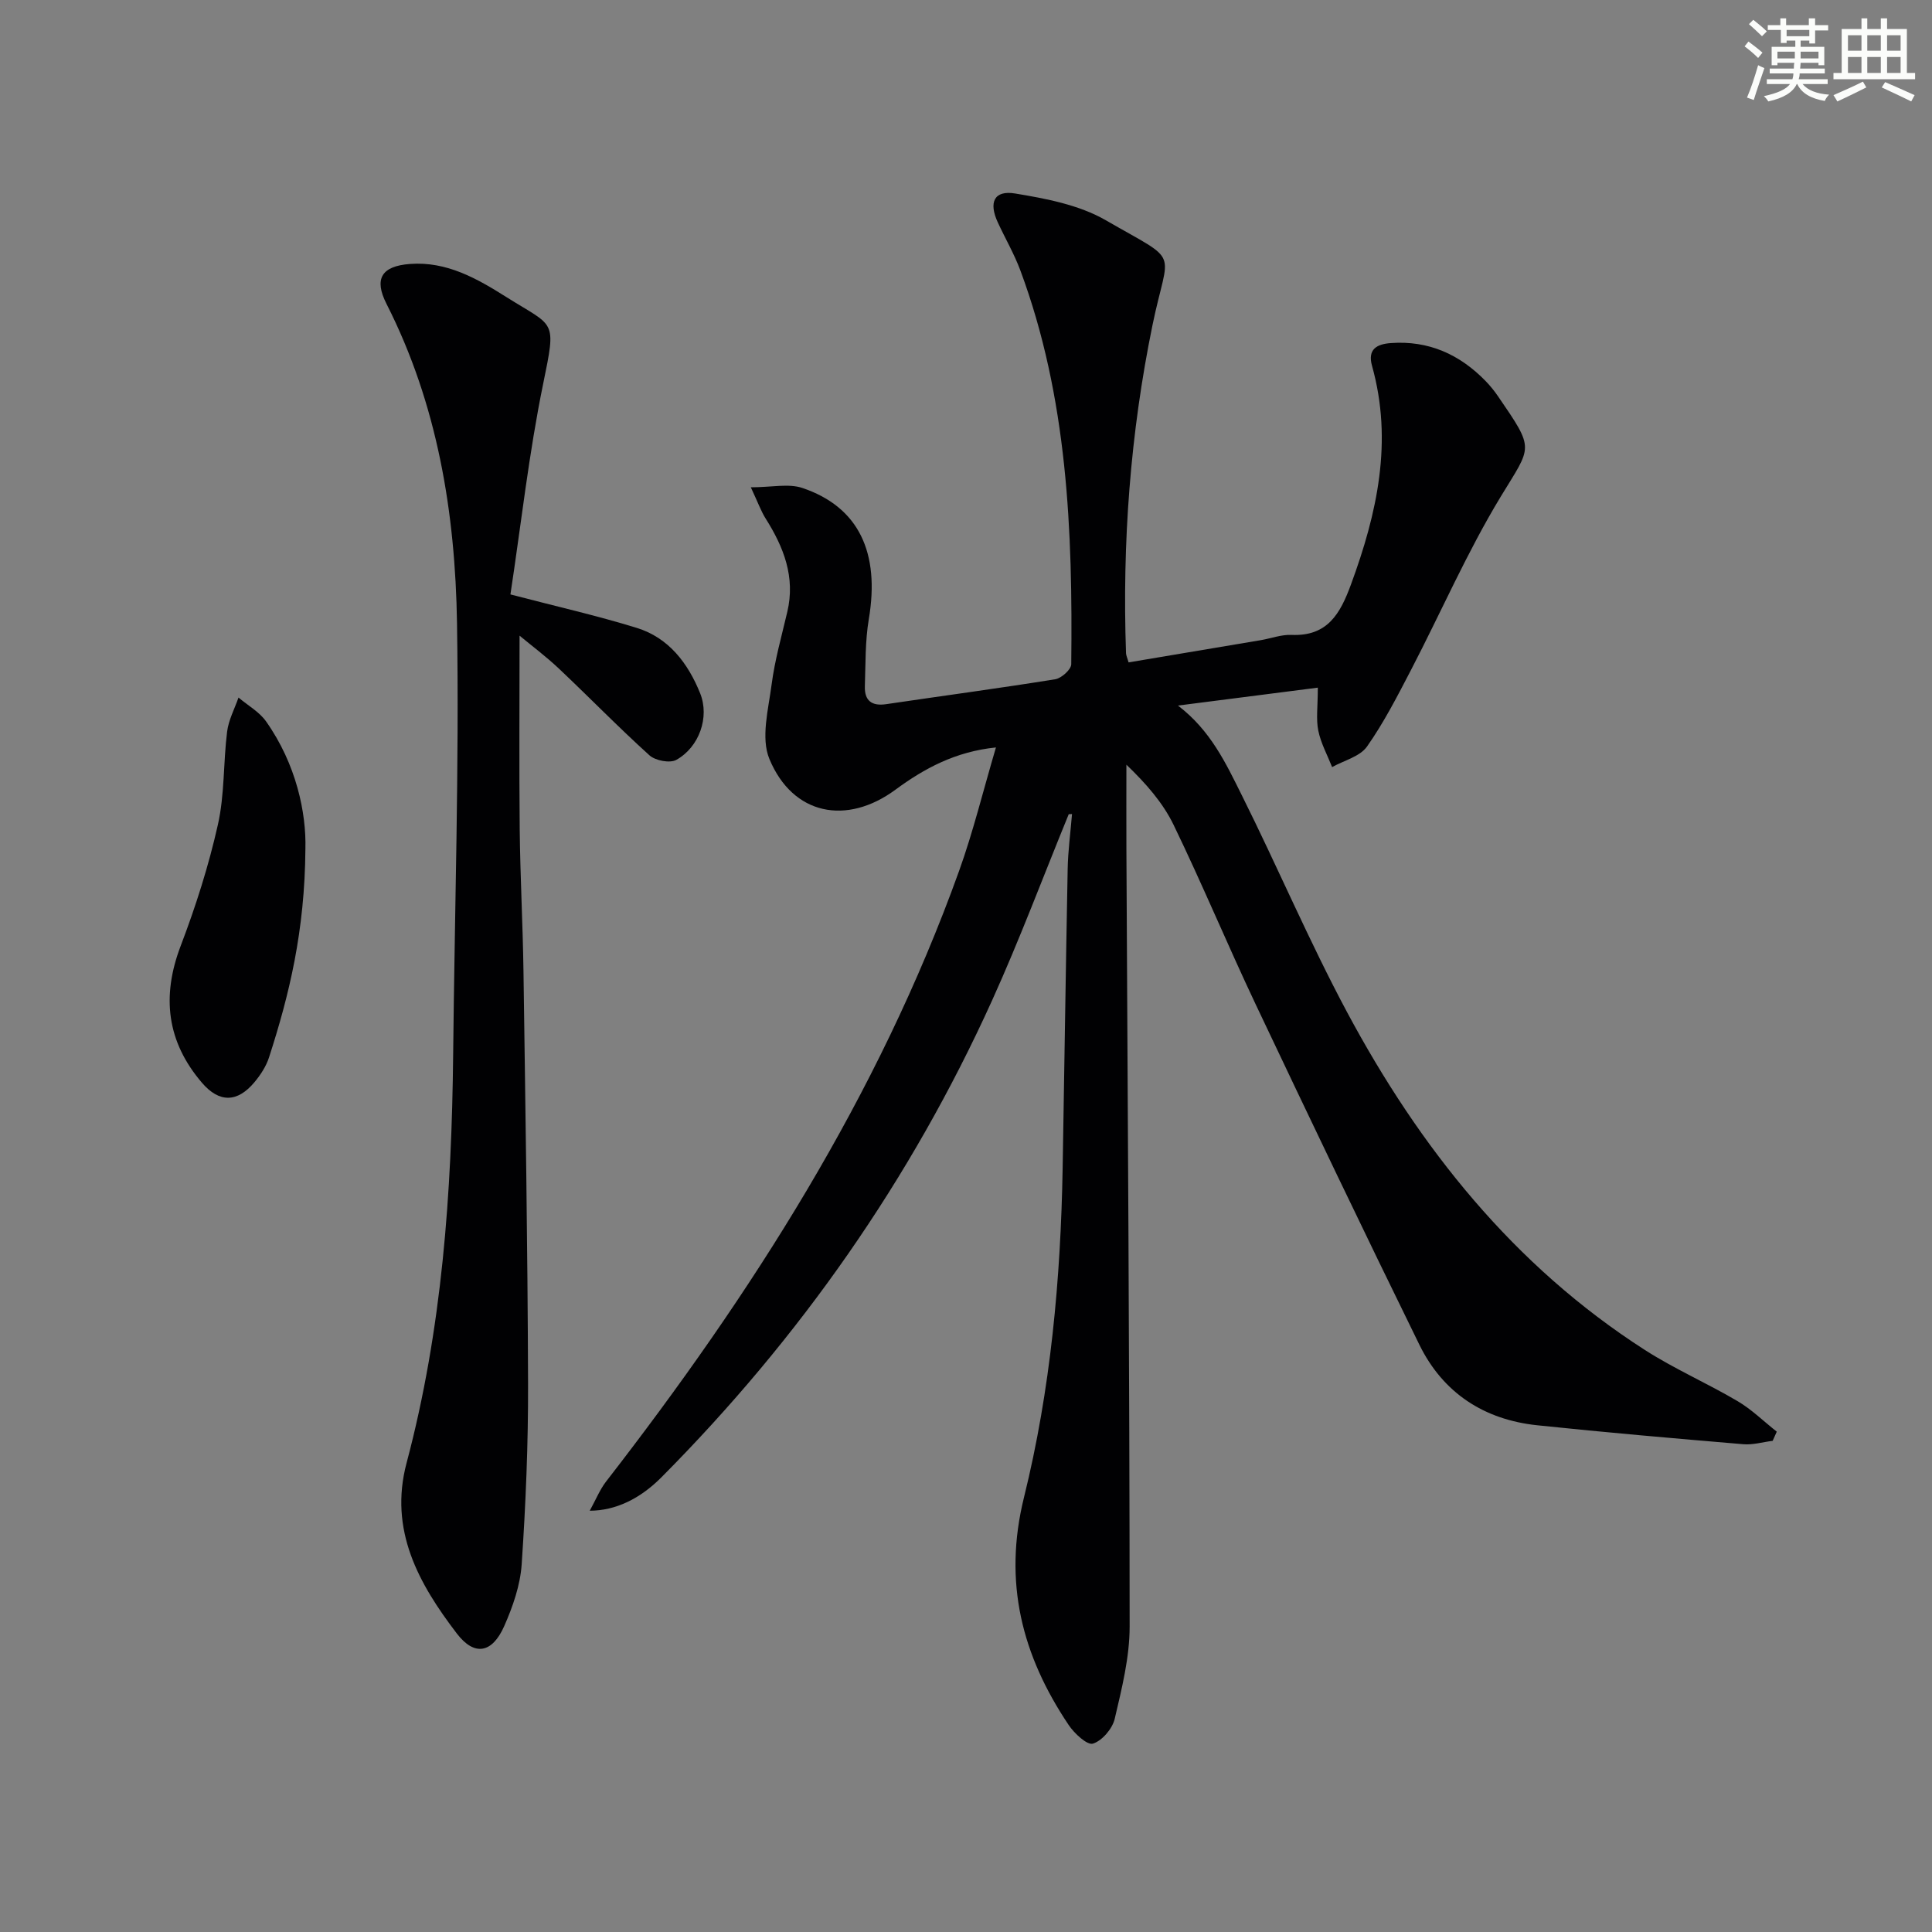 <svg enable-background="new 0 0 400 400" viewBox="0 0 400 400" xmlns="http://www.w3.org/2000/svg"><rect x="0" y="0" width="400" height="400" fill="#808080" stroke="none"/><g fill="#010103"><path d="m221.27 168.57c-5.27 12.86-10.14 25.91-15.87 38.56-16.79 37.04-39.78 69.86-68.44 98.71-4.43 4.46-9.48 6.92-14.86 6.94 1.28-2.32 2.09-4.37 3.38-6.04 30.11-38.82 56.36-79.87 73.08-126.4 2.91-8.09 4.95-16.49 7.64-25.59-8.39.86-14.83 4.34-20.81 8.75-10.08 7.43-21.25 5.29-26.09-6.35-1.81-4.34-.22-10.28.45-15.4.66-5.08 2.08-10.06 3.25-15.06 1.7-7.2-.73-13.39-4.48-19.33-.94-1.49-1.54-3.2-3.07-6.47 4.33 0 7.83-.83 10.71.15 11.65 3.95 16.04 13.37 13.72 27.13-.77 4.55-.66 9.26-.82 13.9-.1 2.96 1.39 4.17 4.42 3.72 11.66-1.73 23.36-3.28 35-5.16 1.28-.21 3.29-2.01 3.31-3.1.31-27.68-.75-55.22-10.55-81.58-1.27-3.4-3.12-6.58-4.65-9.89-1.93-4.16-.79-6.72 3.58-6 6.42 1.06 13.26 2.36 18.77 5.54 15.77 9.1 13.01 5.45 9.67 21.72-4.6 22.43-6.28 45.07-5.48 67.92.02.47.26.94.53 1.9 9.13-1.53 18.25-3.06 27.37-4.6 2.12-.36 4.26-1.18 6.36-1.09 7.46.32 10.09-4.39 12.31-10.43 5.43-14.77 8.74-29.63 4.36-45.29-.95-3.41.97-4.49 3.9-4.7 7.83-.57 14.27 2.35 19.64 7.88.92.95 1.77 2 2.52 3.09 7.72 11.28 7.05 10.17.58 20.84-6.95 11.46-12.33 23.87-18.53 35.8-2.83 5.44-5.64 10.94-9.15 15.93-1.47 2.08-4.76 2.87-7.22 4.25-.99-2.51-2.33-4.94-2.86-7.54-.49-2.38-.1-4.95-.1-8.91-9.95 1.28-19.46 2.5-28.96 3.71 6.77 5.14 9.94 11.98 13.22 18.56 7.42 14.87 13.93 30.21 21.76 44.85 15.04 28.1 34.51 52.56 61.7 70.01 6.14 3.94 12.9 6.88 19.2 10.6 2.92 1.72 5.41 4.19 8.1 6.31-.28.63-.57 1.27-.85 1.9-2.03.25-4.09.87-6.08.7-14.22-1.2-28.44-2.43-42.64-3.92-11.04-1.16-19.53-6.69-24.43-16.69-11.48-23.4-22.73-46.92-33.89-70.47-5.83-12.31-11.06-24.91-17-37.17-2.21-4.55-5.66-8.5-9.76-12.44 0 5.86-.03 11.72 0 17.57.27 53.62.65 107.25.67 160.87 0 6.38-1.62 12.82-3.09 19.1-.48 2.05-2.6 4.54-4.51 5.14-1.18.37-3.85-2.1-5.02-3.85-9.65-14.38-13.61-29.53-9.25-47.15 5.51-22.28 7.6-45.18 8-68.16.36-20.64.64-41.28 1.04-61.91.07-3.8.59-7.59.9-11.39-.24.01-.46.02-.68.03z"/><path d="m105.68 123.07c9.52 2.49 17.94 4.39 26.16 6.93 6.63 2.05 10.61 7.33 13.11 13.52 2.01 4.96-.19 11.18-4.94 13.81-1.32.73-4.33.15-5.55-.95-6.41-5.79-12.44-12-18.72-17.93-2.7-2.55-5.7-4.79-8.17-6.84 0 13.53-.1 26.77.03 40 .1 9.82.64 19.63.78 29.44.4 28.47.86 56.94.95 85.41.04 12.46-.48 24.95-1.32 37.39-.29 4.34-1.83 8.77-3.61 12.8-2.47 5.61-6.15 6.35-9.82 1.55-7.89-10.32-14.1-21.41-10.4-35.32 7.36-27.67 9.34-55.97 9.64-84.45.3-29.8 1.27-59.61.8-89.4-.36-22.85-4.03-45.31-14.59-66.1-2.67-5.25-1-7.84 4.85-8.28 7.6-.57 13.86 3.01 19.92 6.83 10.11 6.37 10.43 4.45 7.65 18.01-2.95 14.39-4.57 29.08-6.77 43.58z"/><path d="m63.23 175.74c-.12 17.07-3.35 30.24-7.54 43.21-.6 1.84-1.75 3.6-3 5.1-3.53 4.23-7.28 4.33-10.88.12-7.27-8.49-8.4-17.85-4.4-28.34 3.11-8.16 5.79-16.57 7.7-25.08 1.41-6.24 1.11-12.86 1.91-19.26.3-2.42 1.54-4.72 2.36-7.07 1.92 1.63 4.29 2.94 5.7 4.93 6.28 8.88 8.35 19 8.15 26.39z"/></g><path d="m361.2 9.6.8-1c.9.7 1.9 1.4 2.9 2.3l-.9 1.1c-1-1-2-1.8-2.8-2.4zm.5 10.6c.9-2.1 1.6-4.3 2.3-6.7.4.2.8.4 1.3.6-.7 2.1-1.5 4.3-2.2 6.6zm.4-15.2.9-.9c1 .8 2 1.6 2.8 2.4l-1 1c-.9-.9-1.8-1.7-2.7-2.5zm12.5-1.2h1.2v1.4h2.7v1.1h-2.7v2.7h-1.2v-.6h-1.8v1.3h4.9v3.8h-1.2v-.5h-3.7c0 .4-.1.9-.1 1.2h5.1v1h-5.2c0 .5-.1.9-.2 1.2h6v1h-5.2c1.1 1.3 2.9 2 5.5 2.2-.4.4-.7.8-.9 1.3-2.9-.5-4.8-1.6-5.7-3.5h-.1c-.8 1.7-2.7 2.9-5.9 3.6-.2-.4-.6-.8-.9-1.1 2.8-.6 4.6-1.4 5.4-2.5h-4.8v-1h5.3c.1-.3.2-.7.2-1.2h-4.9v-1h5c0-.4 0-.8.1-1.2h-3.5v.5h-1.2v-3.8h4.9v-1.3h-1.8v.5h-1.2v-2.7h-2.7v-1h2.6v-1.4h1.2v1.4h4.7v-1.4zm-6.6 8.3h3.6c0-.4 0-.9 0-1.4h-3.6zm1.9-4.6h4.7v-1.3h-4.7zm6.6 3.2h-3.7v1.4h3.7z" fill="#fbfcfa"/><path d="m385.3 3.8h1.3v2.2h2.8v-2.2h1.3v2.2h4.1v9.1h1.7v1.3h-16.9v-1.3h1.7v-9.1h4.1v-2.2zm.4 13.1.7 1.2c-1.8.9-3.8 1.9-6 2.9-.2-.4-.5-.8-.8-1.3 2.3-1 4.3-1.9 6.1-2.8zm-3.1-6.4h2.8v-3.2h-2.8zm0 4.6h2.8v-3.3h-2.8zm4-4.6h2.8v-3.2h-2.8zm0 4.6h2.8v-3.3h-2.8zm3.7 1.9c2.1.9 4.1 1.8 6.1 2.7l-.7 1.3c-2.2-1.1-4.2-2-6.1-2.9zm3.2-9.7h-2.8v3.2h2.8zm-2.8 7.8h2.8v-3.3h-2.8z" fill="#fbfcfa"/></svg>
